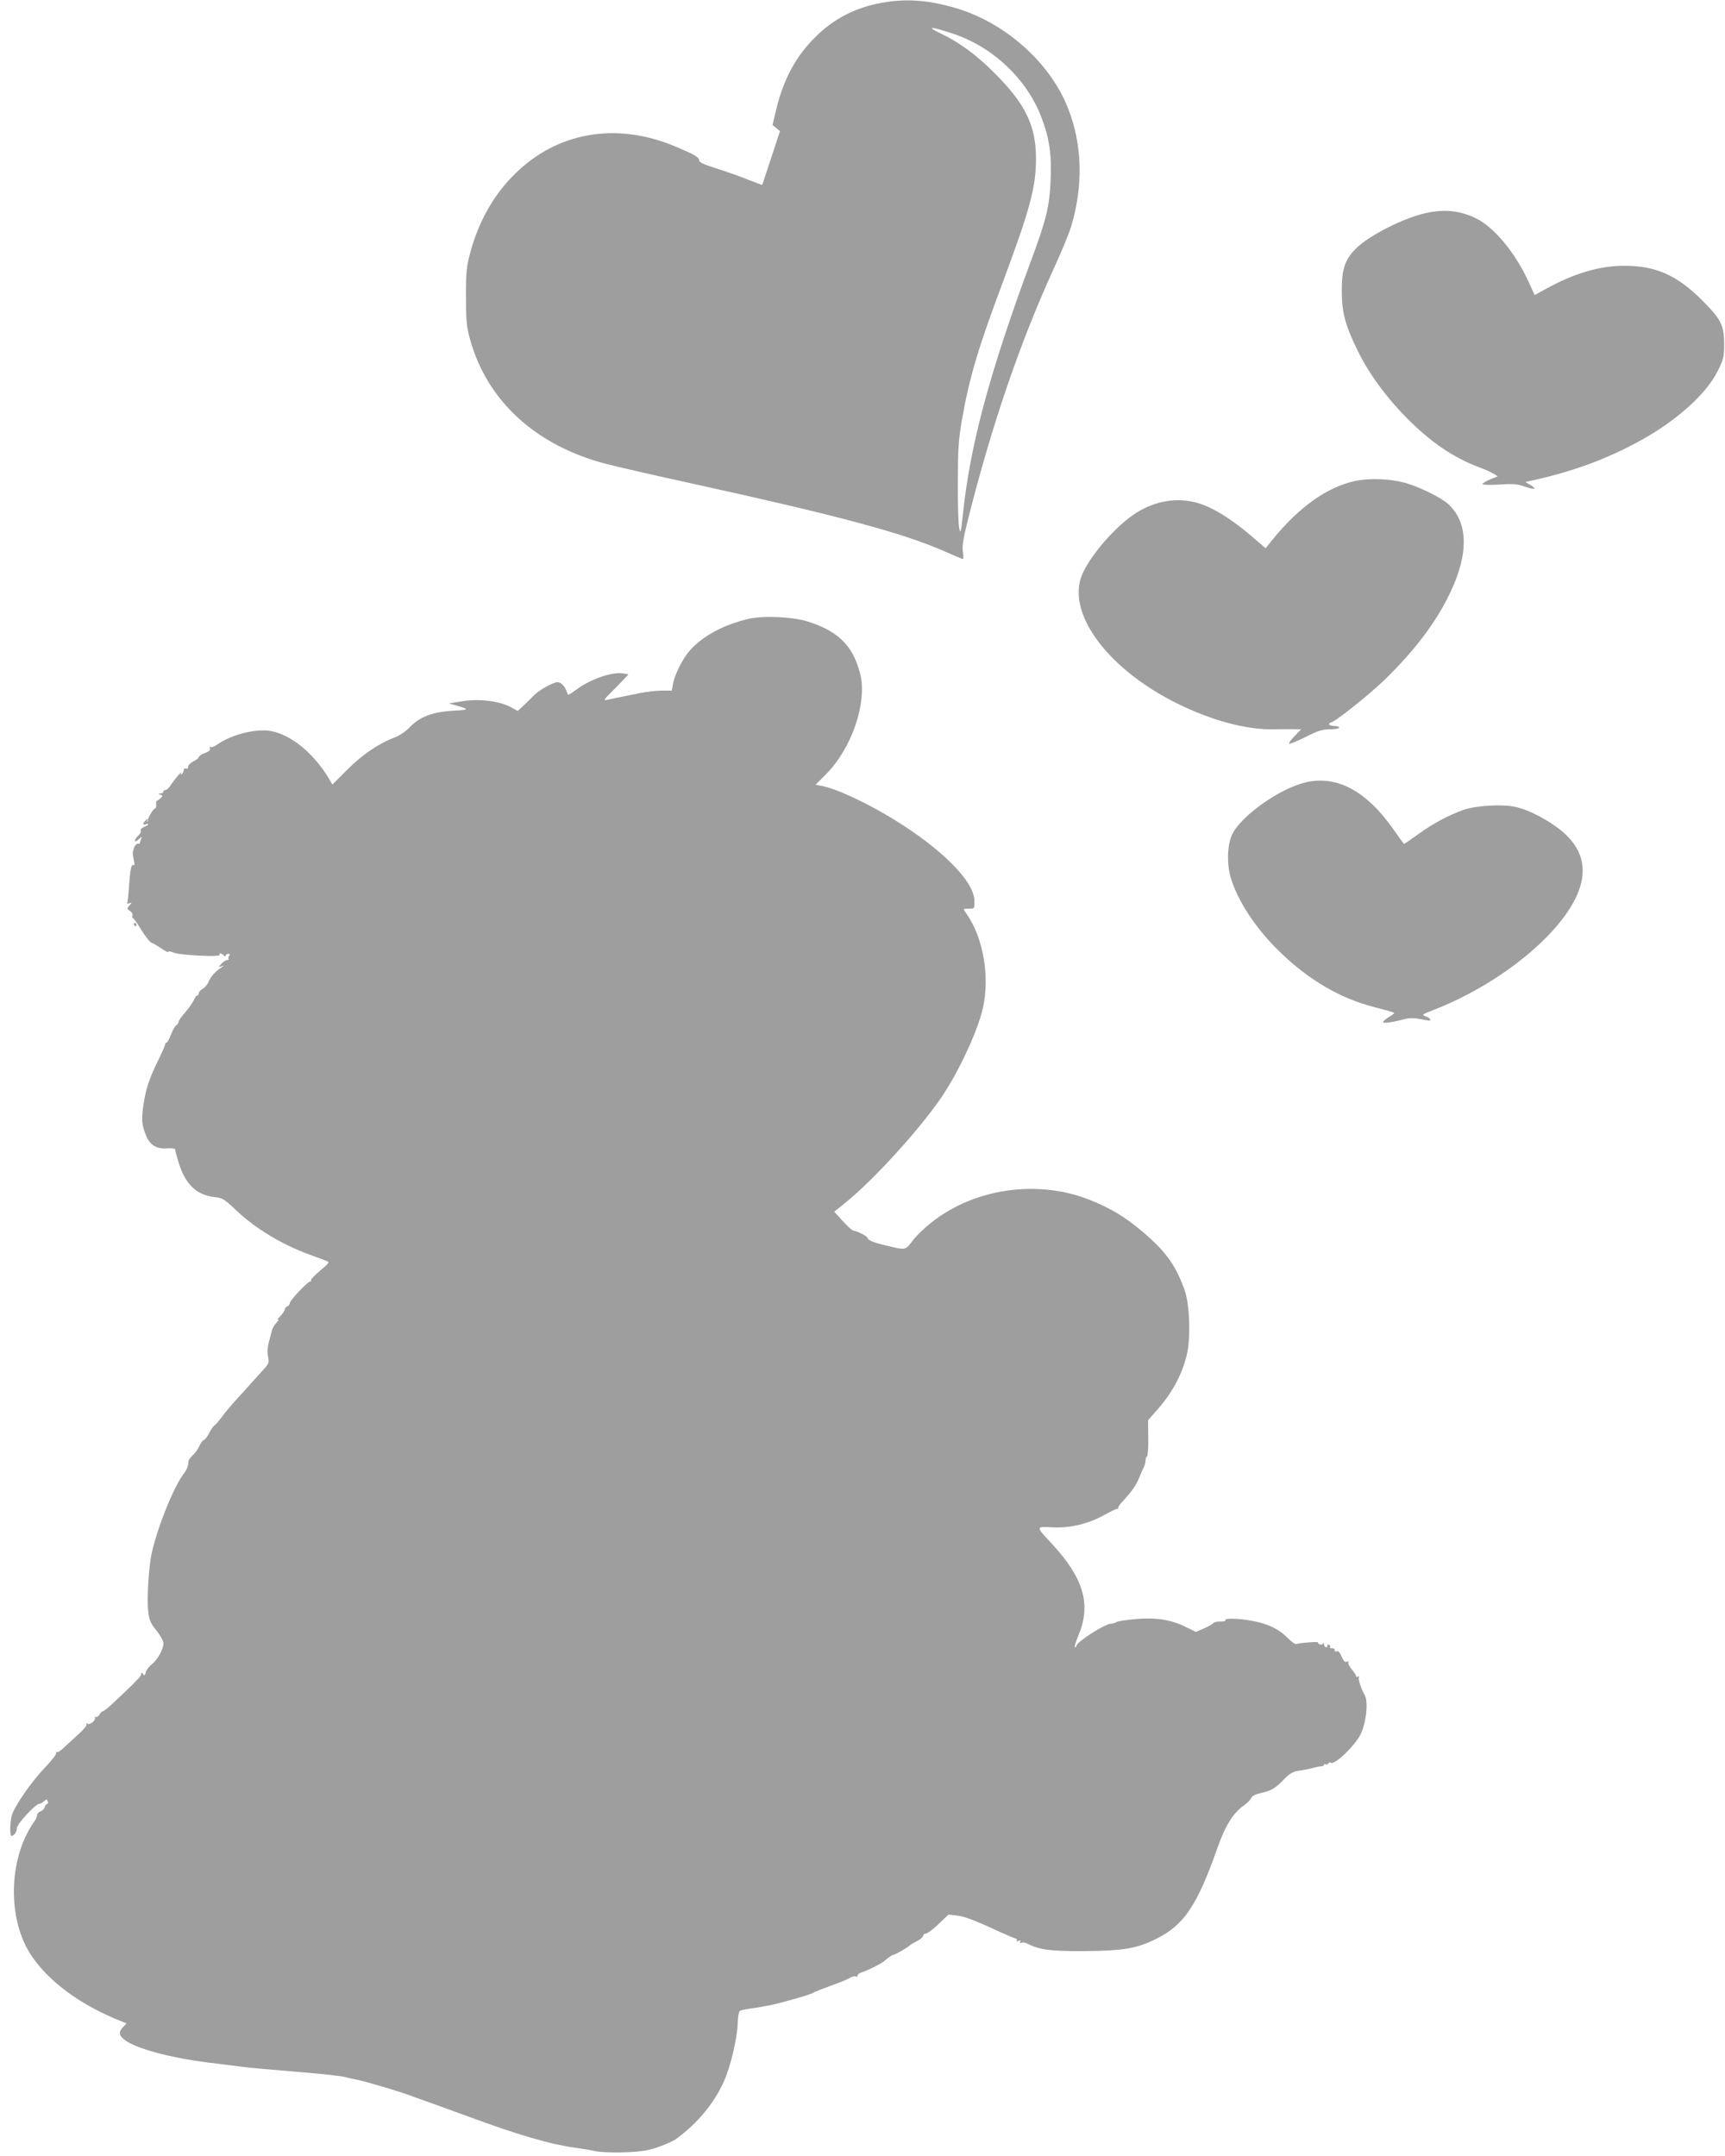 <?xml version="1.0" standalone="no"?>
<!DOCTYPE svg PUBLIC "-//W3C//DTD SVG 20010904//EN"
 "http://www.w3.org/TR/2001/REC-SVG-20010904/DTD/svg10.dtd">
<svg version="1.0" xmlns="http://www.w3.org/2000/svg"
 width="1024pt" height="1280pt" viewBox="0 0 1024 1280"
 preserveAspectRatio="xMidYMid meet">
<g transform="translate(0,1280) scale(0.1,-0.1)"
fill="#9e9e9e" stroke="none">
<path d="M5238 12784 c-159 -28 -289 -95 -398 -204 -115 -113 -189 -251 -232
-429 l-22 -93 22 -18 22 -19 -52 -158 c-29 -87 -53 -159 -53 -160 -1 -2 -39
12 -86 31 -46 19 -130 48 -186 66 -77 24 -103 37 -103 49 0 18 -28 34 -145 83
-349 145 -699 84 -951 -167 -124 -123 -212 -279 -262 -463 -23 -86 -26 -116
-26 -262 0 -141 3 -177 23 -250 100 -369 391 -636 812 -745 74 -19 298 -70
499 -114 870 -191 1256 -294 1504 -403 50 -22 97 -42 105 -45 11 -5 12 3 7 39
-5 35 1 78 29 189 143 569 312 1062 515 1504 43 94 88 204 100 245 71 240 65
480 -19 695 -106 273 -375 513 -674 599 -159 46 -290 55 -429 30z m419 -184
c236 -78 437 -268 524 -494 48 -124 62 -220 56 -371 -7 -161 -24 -234 -118
-487 -244 -659 -360 -1089 -403 -1501 -12 -111 -14 -118 -22 -82 -5 22 -9 144
-8 270 0 190 4 252 22 359 45 260 94 427 247 836 159 426 195 560 195 727 0
198 -63 328 -253 516 -105 104 -203 176 -312 228 -92 44 -63 44 72 -1z"/>
<path d="M8464 11535 c-127 -27 -335 -132 -411 -207 -69 -67 -88 -123 -88
-253 0 -131 21 -208 96 -360 69 -139 166 -271 289 -396 145 -146 279 -237 435
-295 28 -10 63 -26 78 -35 l28 -17 -45 -18 c-25 -11 -46 -23 -46 -28 0 -5 42
-6 99 -3 83 6 107 4 155 -13 60 -20 73 -15 29 12 l-28 16 25 6 c251 54 456
129 661 242 212 117 389 276 455 410 36 72 39 84 39 164 -1 111 -19 147 -139
265 -144 143 -272 198 -456 197 -145 0 -296 -45 -465 -138 l-65 -36 -34 75
c-78 172 -204 326 -311 379 -93 47 -188 58 -301 33z"/>
<path d="M8047 9945 c-168 -35 -338 -156 -498 -355 l-36 -45 -58 50 c-144 126
-268 202 -365 224 -124 29 -254 1 -366 -78 -127 -88 -281 -277 -310 -380 -66
-227 178 -541 571 -736 207 -103 413 -158 578 -155 40 1 92 1 117 1 l44 -1
-39 -40 c-21 -22 -36 -42 -33 -45 3 -4 47 14 97 39 75 38 100 46 146 46 30 0
55 5 55 10 0 6 -13 10 -30 10 -16 0 -30 5 -30 10 0 6 4 10 9 10 21 0 221 159
315 249 184 178 313 349 396 525 111 234 105 419 -16 526 -46 40 -178 104
-259 125 -86 23 -208 27 -288 10z"/>
<path d="M4445 9126 c-149 -34 -276 -103 -352 -190 -42 -49 -89 -143 -98 -197
l-7 -39 -58 0 c-32 0 -94 -7 -137 -16 -43 -9 -96 -19 -118 -24 -22 -4 -53 -11
-70 -15 -27 -6 -21 2 48 70 42 43 77 79 77 80 0 2 -14 5 -31 7 -68 10 -192
-33 -279 -97 -48 -35 -48 -36 -55 -13 -10 32 -35 58 -55 58 -26 0 -112 -48
-140 -78 -14 -15 -42 -42 -61 -60 l-36 -33 -34 19 c-69 40 -196 56 -299 38
l-75 -12 45 -13 c79 -23 77 -25 -25 -31 -119 -7 -196 -37 -254 -99 -22 -23
-59 -48 -90 -60 -93 -35 -193 -103 -281 -192 l-87 -87 -18 31 c-88 151 -226
265 -347 287 -87 16 -235 -21 -318 -80 -17 -12 -34 -18 -40 -15 -5 3 -7 0 -4
-9 4 -10 -6 -18 -30 -27 -20 -7 -36 -18 -36 -24 0 -5 -15 -17 -33 -26 -17 -9
-31 -23 -31 -32 1 -9 -4 -13 -12 -10 -8 3 -14 -1 -14 -10 0 -9 -5 -19 -12 -23
-7 -5 -9 -2 -3 7 12 22 -43 -43 -62 -73 -10 -16 -23 -28 -30 -28 -7 0 -13 -4
-13 -10 0 -5 -8 -10 -17 -11 -16 0 -16 -1 -2 -7 16 -6 16 -8 1 -22 -9 -8 -19
-15 -22 -15 -3 0 -4 -10 -3 -22 1 -13 -2 -23 -7 -23 -9 0 -40 -51 -41 -67 0
-5 -3 -10 -6 -13 -4 -3 -2 2 2 10 8 13 7 13 -8 1 -21 -17 -22 -32 -2 -25 8 4
15 3 15 0 0 -4 -12 -11 -26 -16 -14 -6 -22 -15 -19 -21 4 -6 -2 -19 -14 -30
-28 -26 -27 -48 1 -23 20 18 21 18 15 1 -4 -10 -7 -21 -7 -23 0 -2 -6 -4 -14
-4 -8 0 -17 -12 -22 -27 -8 -32 -8 -28 1 -72 5 -23 4 -31 -3 -27 -13 8 -20
-29 -27 -137 -3 -43 -7 -83 -10 -88 -4 -5 2 -6 12 -2 17 6 17 5 1 -13 -16 -19
-16 -20 3 -32 12 -8 18 -19 15 -28 -3 -8 -2 -14 2 -14 4 0 23 -26 42 -57 34
-56 64 -93 76 -93 3 0 25 -14 50 -30 24 -17 44 -27 44 -21 0 5 12 3 28 -4 31
-16 285 -29 276 -14 -8 13 10 11 24 -3 7 -7 12 -8 12 -2 0 6 7 11 15 11 10 0
12 -4 5 -12 -5 -7 -7 -15 -3 -18 3 -4 0 -7 -9 -7 -8 0 -23 -10 -34 -22 -19
-21 -19 -21 1 -15 19 6 19 6 1 -6 -36 -23 -63 -52 -77 -84 -7 -18 -24 -37 -36
-44 -13 -7 -23 -18 -23 -26 0 -7 -4 -13 -9 -13 -5 0 -14 -12 -20 -27 -7 -16
-30 -48 -51 -73 -22 -24 -40 -50 -40 -57 0 -6 -6 -16 -13 -20 -8 -4 -22 -29
-32 -55 -10 -27 -22 -48 -26 -48 -5 0 -9 -5 -9 -11 0 -6 -19 -50 -43 -98 -51
-103 -73 -171 -87 -269 -11 -80 -8 -112 16 -172 23 -58 63 -83 124 -78 33 2
50 -1 50 -8 0 -7 9 -41 20 -76 39 -128 106 -193 212 -205 49 -5 59 -12 128
-77 116 -110 269 -203 440 -266 47 -17 93 -34 102 -38 15 -6 7 -16 -42 -56
-32 -27 -57 -53 -54 -58 3 -5 1 -7 -3 -6 -13 4 -123 -113 -123 -129 0 -8 -7
-16 -15 -19 -8 -4 -15 -12 -15 -19 0 -7 -12 -25 -27 -40 -16 -16 -21 -25 -13
-20 8 4 5 -3 -8 -17 -12 -14 -25 -33 -27 -44 -3 -10 -11 -41 -18 -68 -9 -31
-11 -64 -6 -90 7 -38 5 -43 -35 -86 -23 -25 -57 -63 -76 -84 -19 -22 -57 -64
-85 -94 -27 -30 -63 -73 -79 -96 -17 -22 -36 -45 -43 -49 -7 -4 -22 -26 -33
-48 -11 -21 -25 -39 -31 -39 -5 0 -16 -15 -24 -32 -8 -18 -26 -44 -40 -57 -14
-13 -25 -28 -26 -35 -2 -31 -9 -50 -31 -79 -60 -81 -154 -316 -188 -470 -17
-77 -29 -267 -21 -338 6 -57 12 -73 49 -119 23 -29 42 -63 42 -77 0 -35 -36
-99 -69 -124 -16 -12 -32 -33 -36 -47 -5 -21 -8 -23 -16 -11 -5 7 -9 11 -10 7
-1 -5 -2 -11 -3 -15 -1 -8 -71 -78 -171 -170 -25 -24 -50 -43 -55 -43 -5 0
-14 -9 -20 -20 -6 -11 -16 -17 -22 -14 -6 4 -8 3 -5 -3 9 -14 -29 -47 -44 -37
-7 4 -10 3 -6 -3 4 -6 -17 -32 -46 -58 -28 -26 -68 -62 -88 -81 -19 -19 -39
-31 -44 -27 -4 5 -5 3 -2 -4 4 -6 -23 -42 -64 -85 -81 -83 -183 -231 -199
-286 -12 -44 -13 -122 -2 -122 15 0 32 24 32 47 0 23 111 143 132 143 6 0 19
7 28 15 16 14 18 14 23 0 4 -8 2 -15 -3 -15 -5 0 -11 -9 -15 -19 -3 -11 -15
-23 -26 -26 -10 -4 -19 -13 -19 -22 0 -8 -8 -27 -19 -41 -153 -218 -159 -580
-14 -794 105 -156 294 -294 531 -388 l33 -13 -21 -22 c-28 -30 -25 -50 12 -78
68 -50 264 -103 488 -132 69 -8 159 -20 200 -25 41 -6 188 -19 325 -30 138
-11 268 -25 290 -31 22 -6 49 -12 60 -14 36 -4 276 -75 345 -102 8 -3 62 -23
120 -43 58 -21 157 -57 220 -80 288 -106 477 -161 615 -180 44 -6 98 -15 120
-20 63 -15 252 -12 325 6 57 13 135 45 165 66 126 92 226 213 284 345 39 89
78 257 80 343 1 35 7 68 13 71 6 4 34 10 62 14 28 4 58 8 66 10 8 2 30 6 48 9
66 13 255 67 262 76 3 3 48 21 100 40 52 18 105 40 117 48 12 7 27 11 33 7 5
-3 10 -1 10 5 0 6 8 13 18 17 57 20 131 58 153 80 15 13 33 25 40 26 14 2 89
45 99 57 3 3 22 14 43 25 20 11 37 25 37 32 0 7 7 13 16 13 8 0 42 25 75 56
l59 57 52 -6 c35 -3 101 -27 196 -71 78 -36 147 -66 153 -66 6 0 7 -4 4 -10
-4 -6 1 -7 11 -3 12 4 15 3 10 -5 -4 -8 -2 -10 8 -6 8 3 24 0 36 -6 68 -36
134 -45 335 -44 233 2 311 15 425 71 168 82 247 199 369 548 45 127 93 203
155 246 18 12 37 31 42 42 6 14 25 24 61 32 61 14 86 29 138 84 28 29 49 42
79 47 46 7 66 11 99 20 12 3 30 7 40 7 9 1 17 5 17 10 0 4 4 6 9 2 5 -3 12 -1
16 5 4 6 11 8 16 4 22 -13 139 98 174 166 35 69 49 196 26 236 -22 39 -41 96
-34 107 3 6 1 7 -5 3 -7 -4 -12 -3 -12 3 0 5 -12 23 -26 40 -14 17 -23 35 -19
41 3 6 0 7 -10 4 -11 -4 -20 4 -31 31 -10 25 -20 35 -29 31 -8 -3 -14 0 -12 7
1 7 -6 11 -15 11 -10 -1 -16 2 -13 6 3 5 1 11 -5 15 -5 3 -10 1 -10 -4 0 -19
-20 -12 -21 7 0 9 -3 12 -5 5 -3 -7 -12 -9 -20 -6 -7 3 -12 8 -10 12 4 6 -106
-2 -130 -10 -6 -2 -29 14 -51 37 -50 51 -115 83 -206 100 -82 16 -171 18 -163
5 3 -5 -10 -9 -30 -8 -19 1 -38 -4 -42 -10 -4 -5 -29 -20 -55 -31 l-48 -21
-57 28 c-87 44 -178 59 -297 49 -55 -5 -108 -13 -117 -18 -10 -6 -25 -10 -33
-10 -35 0 -205 -109 -205 -131 0 -5 -4 -9 -9 -9 -5 0 5 33 21 72 76 181 31
337 -154 538 -103 111 -103 107 1 102 107 -5 213 21 311 76 36 20 68 35 72 34
5 -1 7 1 6 6 -2 4 9 19 22 34 55 58 85 101 103 146 10 26 23 55 28 64 5 10 9
27 9 37 0 11 4 22 9 25 5 3 8 53 7 110 l-1 104 43 49 c97 107 157 216 187 340
24 97 17 301 -13 383 -53 149 -113 232 -252 349 -100 85 -186 137 -311 187
-308 123 -685 69 -940 -134 -41 -32 -92 -81 -113 -110 -43 -56 -38 -55 -156
-27 -76 18 -110 33 -110 45 0 10 -59 40 -86 44 -7 1 -34 27 -62 57 l-50 55 61
49 c177 141 482 479 598 665 99 156 194 367 223 493 43 185 3 419 -95 559 -24
34 -25 33 14 33 32 0 32 0 31 47 -1 115 -193 308 -480 484 -162 99 -340 182
-427 198 l-36 7 62 62 c154 155 246 427 203 597 -43 166 -129 252 -311 310
-89 28 -263 36 -350 16z"/>
<path d="M7754 8156 c-155 -35 -388 -200 -440 -311 -29 -61 -32 -173 -8 -256
41 -138 151 -305 291 -440 173 -168 360 -277 561 -328 62 -16 115 -31 118 -34
3 -2 -11 -14 -31 -25 -19 -12 -35 -25 -35 -30 0 -10 58 -1 130 18 25 7 55 7
90 0 63 -12 60 -12 60 -2 0 5 -12 12 -27 18 -26 9 -23 11 47 38 397 154 767
457 861 705 53 139 19 259 -100 357 -79 66 -199 128 -278 144 -79 17 -233 7
-305 -18 -90 -32 -179 -80 -267 -143 -45 -33 -84 -59 -86 -59 -2 0 -29 37 -61
83 -160 229 -335 325 -520 283z"/>
<path d="M795 7310 c3 -5 8 -10 11 -10 2 0 4 5 4 10 0 6 -5 10 -11 10 -5 0 -7
-4 -4 -10z"/>
</g>
</svg>
